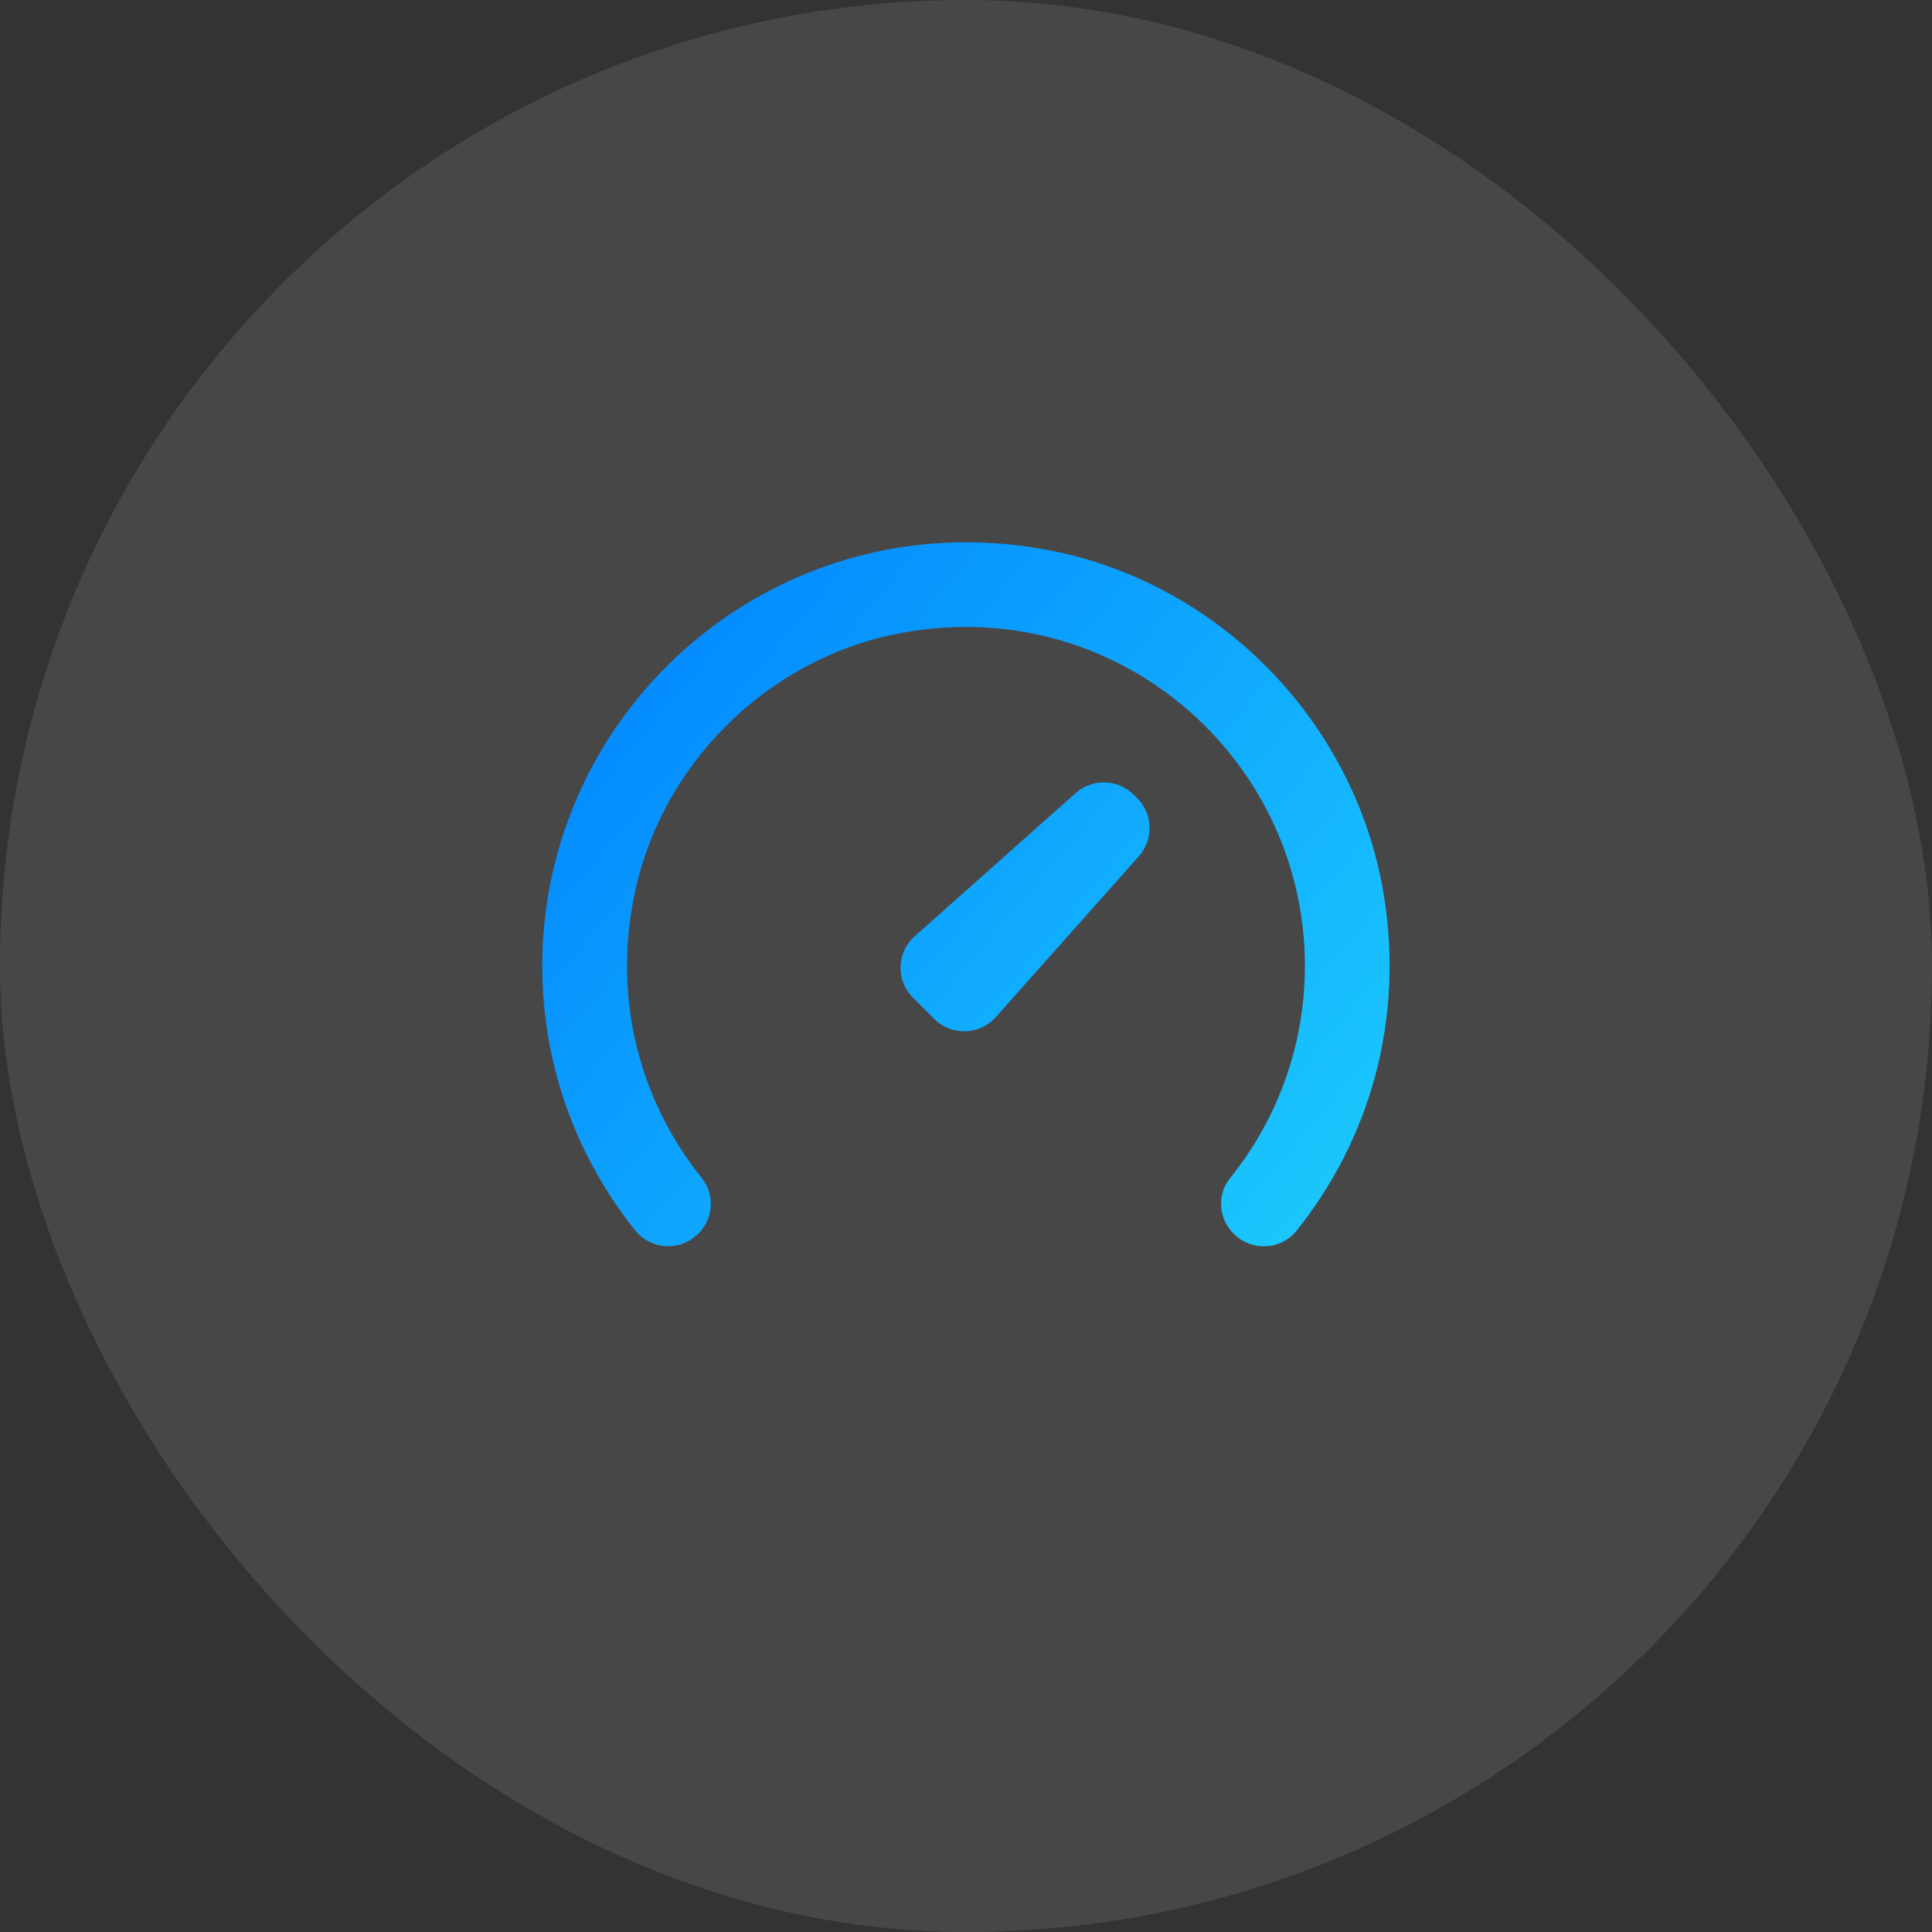<svg width="200" height="200" viewBox="0 0 200 200" fill="none" xmlns="http://www.w3.org/2000/svg">
<rect x="0" y="0" width="200" height="200" fill="#333333" stroke="none"/>
<rect width="200" height="200" rx="100" fill="white" fill-opacity="0.1"/>
<path d="M98.093 56.178C74.787 57.176 56.135 76.45 56.135 99.995C56.135 110.345 59.741 119.868 65.763 127.381C67.386 129.403 70.419 129.57 72.257 127.732L72.317 127.672C73.874 126.115 74.011 123.648 72.633 121.933C66.489 114.284 63.478 104.016 65.575 93.09C68.206 79.366 79.234 68.281 92.944 65.592C115.365 61.202 135.082 78.341 135.082 99.995C135.082 108.306 132.176 115.95 127.33 121.967C125.957 123.669 126.133 126.137 127.681 127.681L127.732 127.732C129.557 129.557 132.594 129.429 134.208 127.415C141.691 118.1 145.448 105.672 143.212 92.413C140.212 74.62 126.062 60.191 108.321 56.906C104.842 56.262 101.422 56.035 98.093 56.178ZM114.394 80.994C113.313 80.963 112.222 81.328 111.353 82.1L94.7 96.911C92.814 98.586 92.727 101.499 94.512 103.284L96.705 105.477C98.49 107.262 101.407 107.174 103.087 105.289L117.889 88.644C119.433 86.907 119.359 84.262 117.718 82.622L117.367 82.279C116.545 81.459 115.476 81.026 114.394 80.994Z" fill="url(#paint0_linear_31774_8986)"/>
<defs>
<linearGradient id="paint0_linear_31774_8986" x1="55.038" y1="56.135" x2="142.758" y2="130.697" gradientUnits="userSpaceOnUse">
<stop stop-color="#0080FF"/>
<stop offset="1" stop-color="#1DCCFD"/>
</linearGradient>
</defs>
</svg>
